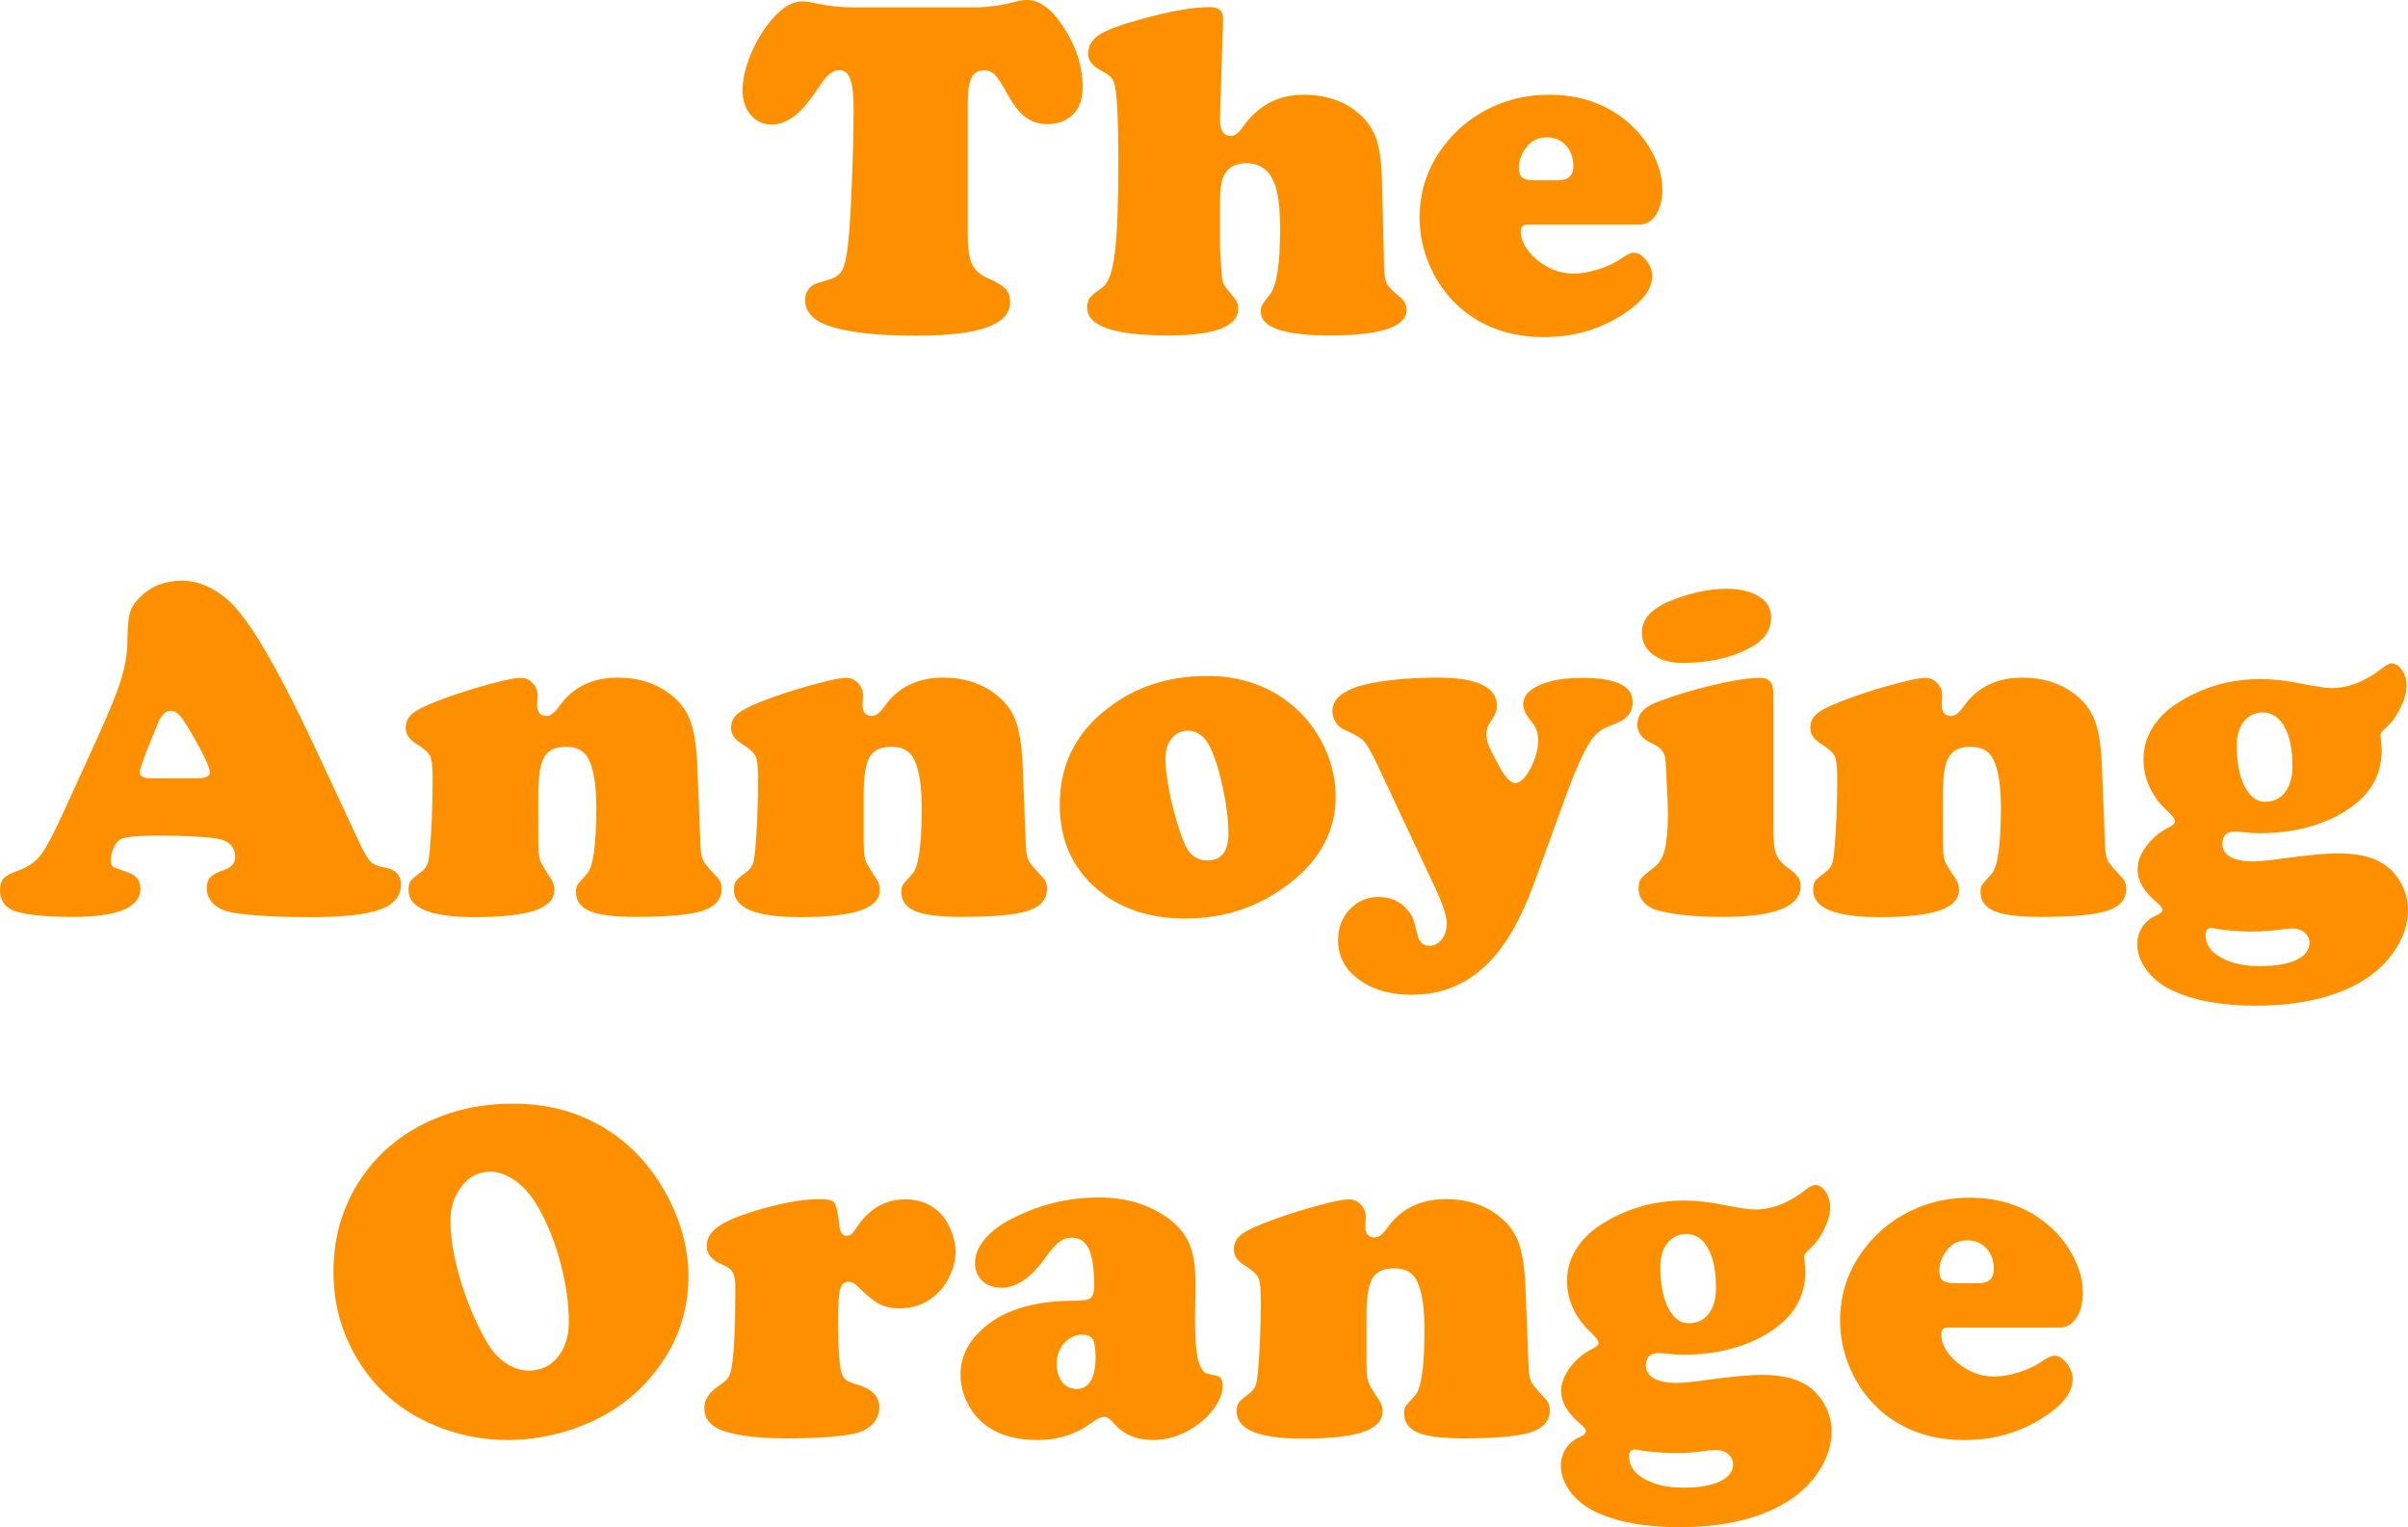 <?xml version="1.0" encoding="UTF-8" standalone="no"?>
<svg
   xmlns:dc="http://purl.org/dc/elements/1.1/"
   xmlns:cc="http://creativecommons.org/ns#"
   xmlns:rdf="http://www.w3.org/1999/02/22-rdf-syntax-ns#"
   xmlns:svg="http://www.w3.org/2000/svg"
   xmlns="http://www.w3.org/2000/svg"
   xmlns:sodipodi="http://sodipodi.sourceforge.net/DTD/sodipodi-0.dtd"
   xmlns:inkscape="http://www.inkscape.org/namespaces/inkscape"
   id="Capa_1"
   viewBox="0 0 1000 634.077"
   version="1.1"
   sodipodi:docname="The Annoying Orange.svg"
   width="1000"
   height="634.077"
   inkscape:version="1.0.2 (e86c870879, 2021-01-15)">
  <defs
     id="defs16" />
  <sodipodi:namedview
     pagecolor="#ffffff"
     bordercolor="#666666"
     borderopacity="1"
     objecttolerance="10"
     gridtolerance="10"
     guidetolerance="10"
     inkscape:pageopacity="0"
     inkscape:pageshadow="2"
     inkscape:window-width="1366"
     inkscape:window-height="705"
     id="namedview14"
     showgrid="false"
     inkscape:zoom="0.5"
     inkscape:cx="383.9613"
     inkscape:cy="222.42739"
     inkscape:window-x="-8"
     inkscape:window-y="-8"
     inkscape:window-maximized="1"
     inkscape:current-layer="Capa_1"
     inkscape:document-rotation="0" />
  <style
     id="style2">.st0{fill:#fff}</style>
  <g
     id="g934">
    <path
       d="m 354.298,3.049 h 51.829 q 8.36,-0.295 15.244,-2.262 2.95,-0.787 5.212,-0.787 7.966,0 15.441,11.802 7.573,11.802 7.573,24.292 0,8.556 -5.212,12.49 -3.934,2.95 -9.441,2.95 -5.212,0 -9.048,-2.852 -3.836,-2.95 -7.573,-9.638 -3.245,-6.098 -5.114,-7.966 -1.869,-1.869 -4.524,-1.869 -3.639,0 -5.212,3.049 -1.574,3.049 -1.574,10.031 v 55.075 q 0,8.458 1.77,12.293 1.77,3.836 6.688,5.901 5.311,2.262 7.179,4.327 1.967,1.967 1.967,5.507 0,7.081 -9.638,10.523 -9.54,3.442 -29.406,3.442 -24.39,0 -36.192,-4.032 -9.933,-3.344 -9.933,-10.818 0,-4.032 3.541,-6.294 0.885,-0.492 6.983,-2.36 3.737,-1.082 5.114,-4.131 1.475,-3.049 2.36,-11.703 0.787,-7.671 1.475,-24.784 0.688,-17.211 0.688,-29.799 0,-8.851 -1.377,-12.589 -1.377,-3.737 -4.524,-3.737 -3.836,0 -7.474,5.507 -6.589,10.031 -10.818,13.277 -5.016,3.836 -9.736,3.836 -5.311,0 -8.753,-3.934 -3.442,-4.032 -3.442,-10.228 0,-6.098 2.754,-13.375 2.754,-7.376 7.376,-13.572 7.474,-10.031 14.752,-10.031 1.967,0 4.524,0.59 5.311,1.082 8.655,1.475 3.442,0.393 7.868,0.393 z"
       style="font-style:normal;font-variant:normal;font-weight:normal;font-stretch:normal;font-size:153.389px;font-family:'Cooper Black';-inkscape-font-specification:'Cooper Black, ';text-align:center;letter-spacing:0px;text-anchor:middle;fill:#fe9000;fill-opacity:1;stroke-width:10.573"
       id="path865" />
    <path
       d="m 507.917,7.868 -1.279,41.208 q -0.197,7.376 4.524,7.376 2.36,0 4.622,-3.245 9.54,-13.867 25.472,-13.867 15.637,0 24.882,9.54 4.131,4.229 5.803,10.031 1.77,5.803 1.967,16.621 l 0.885,35.504 q 0.098,4.622 1.18,6.786 1.18,2.164 5.311,5.409 2.852,2.262 2.852,5.409 0,10.622 -32.061,10.622 -28.521,0 -28.521,-9.933 0,-1.672 0.492,-2.557 0.492,-0.885 3.442,-4.721 4.131,-5.409 4.131,-27.046 0,-13.08 -2.459,-19.079 -3.245,-8.163 -11.605,-8.163 -5.999,0 -8.851,4.327 -2.065,3.147 -2.065,11.802 v 18.981 q 0.688,12.589 1.18,14.26 0.492,1.672 4.524,6.196 1.869,2.065 1.869,4.819 0,11.113 -28.914,11.113 -33.832,0 -33.832,-11.507 0,-2.655 1.082,-4.032 1.082,-1.475 5.311,-4.426 3.737,-2.655 5.114,-14.26 1.475,-11.703 1.475,-38.651 0,-21.145 -1.18,-29.308 -0.393,-3.049 -1.475,-4.426 -0.983,-1.475 -3.836,-2.95 -6.098,-3.147 -6.098,-7.278 0,-4.917 4.622,-7.966 4.622,-3.049 17.703,-6.589 17.703,-4.917 28.226,-4.917 5.704,0 5.507,4.917 z"
       style="font-style:normal;font-variant:normal;font-weight:normal;font-stretch:normal;font-size:153.389px;font-family:'Cooper Black';-inkscape-font-specification:'Cooper Black, ';text-align:center;letter-spacing:0px;text-anchor:middle;fill:#fe9000;fill-opacity:1;stroke-width:10.573"
       id="path867" />
    <path
       d="m 680.812,93.234 h -46.223 q -3.049,0 -3.049,2.655 0,6.393 6.884,12.097 6.983,5.606 14.949,5.606 4.721,0 10.425,-1.77 5.803,-1.869 9.54,-4.524 3.344,-2.36 5.311,-2.36 2.557,0 5.016,3.147 2.459,3.147 2.459,6.491 0,7.081 -8.851,13.67 -15.637,11.703 -36.094,11.703 -20.653,0 -34.618,-11.998 -6.786,-5.901 -11.212,-14.26 -5.803,-11.113 -5.803,-23.407 0,-16.522 10.031,-29.701 8.655,-11.408 22.03,-17.014 10.031,-4.229 21.735,-4.229 18.686,0 31.766,10.622 6.589,5.311 10.622,12.589 4.622,8.261 4.622,16.129 0,6.393 -2.655,10.523 -2.655,4.032 -6.884,4.032 z M 637.146,74.843 h 9.933 q 6.294,0 6.294,-5.803 0,-5.311 -3.049,-8.655 -3.049,-3.344 -7.966,-3.344 -5.507,0 -8.655,4.327 -2.95,4.032 -2.95,8.163 0,2.95 1.377,4.131 1.475,1.18 5.016,1.18 z"
       style="font-style:normal;font-variant:normal;font-weight:normal;font-stretch:normal;font-size:153.389px;font-family:'Cooper Black';-inkscape-font-specification:'Cooper Black, ';text-align:center;letter-spacing:0px;text-anchor:middle;fill:#fe9000;fill-opacity:1;stroke-width:10.573"
       id="path869" />
    <path
       d="m 130.999,310.745 18.588,39.831 q 2.655,5.507 4.426,7.278 1.77,1.672 5.409,2.262 7.081,1.082 7.081,7.179 0,7.179 -8.655,10.327 -8.655,3.147 -28.324,3.147 -22.227,0 -32.946,-1.869 -4.917,-0.885 -7.868,-3.541 -2.852,-2.754 -2.852,-6.589 0,-2.95 1.475,-4.524 1.574,-1.672 5.704,-3.049 4.622,-1.574 4.622,-5.311 0,-6.589 -7.966,-7.769 -8.556,-1.18 -24.095,-1.18 -13.08,0 -15.637,1.574 -1.574,0.983 -2.754,3.541 -1.18,2.557 -1.18,4.917 0,2.164 0.787,2.852 0.885,0.59 5.507,2.065 5.999,1.77 5.999,7.081 0,11.703 -28.029,11.703 -15.932,0 -23.407,-2.164 Q 4.0995903e-6,376.441 4.0995903e-6,369.459 q 0,-3.049 1.475,-4.721 1.574,-1.672 5.507,-3.049 6.393,-2.262 9.638,-6.294 3.344,-4.131 9.441,-17.506 l 13.867,-30.389 q 7.671,-16.719 10.228,-24.98 2.655,-8.36 2.754,-16.326 0.098,-8.458 0.983,-11.703 0.983,-3.344 4.229,-6.491 6.786,-6.884 17.309,-6.884 9.933,0 18.981,7.769 12.589,10.622 36.585,61.861 z m -68.45,12.392 h 19.276 q 5.311,0 5.311,-2.36 0,-3.245 -7.376,-15.932 -3.344,-5.803 -5.114,-7.769 -1.77,-1.967 -3.737,-1.967 -3.541,0 -5.901,6.589 -0.393,0.885 -2.852,6.983 -4.131,10.031 -4.131,11.998 0,2.459 4.524,2.459 z"
       style="font-style:normal;font-variant:normal;font-weight:normal;font-stretch:normal;font-size:153.389px;font-family:'Cooper Black';-inkscape-font-specification:'Cooper Black, ';text-align:center;letter-spacing:0px;text-anchor:middle;fill:#fe9000;fill-opacity:1;stroke-width:10.573"
       id="path871" />
    <path
       d="m 289.536,317.039 1.377,34.618 q 0.197,3.934 1.18,5.803 1.082,1.869 6.098,7.179 1.475,1.574 1.475,4.426 0,6.491 -7.769,9.048 -7.769,2.557 -27.734,2.557 -13.572,0 -19.178,-2.36 -5.803,-2.459 -5.803,-7.966 0,-1.967 0.59,-2.852 0.59,-0.983 3.934,-4.622 3.934,-4.131 3.934,-27.537 0,-13.572 -3.147,-20.063 -2.557,-5.212 -9.441,-5.212 -6.589,0 -9.048,4.229 -2.459,4.229 -2.459,15.342 v 19.473 q 0,5.803 0.688,7.966 0.787,2.164 4.917,8.36 1.082,1.77 1.082,4.032 0,5.803 -8.065,8.556 -8.065,2.754 -25.177,2.754 -27.341,0 -27.341,-11.31 0,-2.36 0.787,-3.541 0.885,-1.279 4.032,-3.541 2.557,-1.869 3.245,-4.229 0.688,-2.459 1.279,-11.9 0.688,-11.212 0.688,-23.505 0,-6.786 -1.082,-8.851 -0.983,-2.164 -5.901,-5.212 -4.229,-2.655 -4.229,-6.491 0,-3.934 3.442,-6.393 3.442,-2.557 14.162,-6.393 9.441,-3.344 18.194,-5.606 8.753,-2.36 11.998,-2.36 2.95,0 4.917,2.164 2.065,2.164 2.065,5.114 0,0.295 -0.098,2.459 -0.098,0.787 -0.098,1.377 0,4.721 3.934,4.721 2.36,0 5.016,-3.737 8.458,-12.195 24.587,-12.195 12.392,0 21.243,6.491 6.196,4.622 8.655,10.917 2.459,6.196 3.049,18.293 z"
       style="font-style:normal;font-variant:normal;font-weight:normal;font-stretch:normal;font-size:153.389px;font-family:'Cooper Black';-inkscape-font-specification:'Cooper Black, ';text-align:center;letter-spacing:0px;text-anchor:middle;fill:#fe9000;fill-opacity:1;stroke-width:10.573"
       id="path873" />
    <path
       d="m 424.666,317.039 1.377,34.618 q 0.197,3.934 1.18,5.803 1.082,1.869 6.098,7.179 1.475,1.574 1.475,4.426 0,6.491 -7.769,9.048 -7.769,2.557 -27.734,2.557 -13.572,0 -19.178,-2.36 -5.803,-2.459 -5.803,-7.966 0,-1.967 0.59,-2.852 0.59,-0.983 3.934,-4.622 3.934,-4.131 3.934,-27.537 0,-13.572 -3.147,-20.063 -2.557,-5.212 -9.441,-5.212 -6.589,0 -9.048,4.229 -2.459,4.229 -2.459,15.342 v 19.473 q 0,5.803 0.688,7.966 0.787,2.164 4.917,8.36 1.082,1.77 1.082,4.032 0,5.803 -8.065,8.556 -8.065,2.754 -25.177,2.754 -27.341,0 -27.341,-11.31 0,-2.36 0.787,-3.541 0.885,-1.279 4.032,-3.541 2.557,-1.869 3.245,-4.229 0.688,-2.459 1.279,-11.9 0.688,-11.212 0.688,-23.505 0,-6.786 -1.082,-8.851 -0.983,-2.164 -5.901,-5.212 -4.229,-2.655 -4.229,-6.491 0,-3.934 3.442,-6.393 3.442,-2.557 14.162,-6.393 9.441,-3.344 18.194,-5.606 8.753,-2.36 11.998,-2.36 2.95,0 4.917,2.164 2.065,2.164 2.065,5.114 0,0.295 -0.098,2.459 -0.098,0.787 -0.098,1.377 0,4.721 3.934,4.721 2.36,0 5.016,-3.737 8.458,-12.195 24.587,-12.195 12.392,0 21.243,6.491 6.196,4.622 8.655,10.917 2.459,6.196 3.049,18.293 z"
       style="font-style:normal;font-variant:normal;font-weight:normal;font-stretch:normal;font-size:153.389px;font-family:'Cooper Black';-inkscape-font-specification:'Cooper Black, ';text-align:center;letter-spacing:0px;text-anchor:middle;fill:#fe9000;fill-opacity:1;stroke-width:10.573"
       id="path875" />
    <path
       d="m 501.377,280.651 q 17.998,0 31.57,9.343 9.736,6.688 15.637,17.408 6.098,11.212 6.098,23.407 0,21.341 -19.571,36.29 -18.686,14.26 -42.781,14.26 -23.505,0 -38.061,-13.375 -14.162,-12.982 -14.162,-33.832 0,-23.21 17.309,-37.962 18.096,-15.539 43.961,-15.539 z m -7.868,22.718 q -4.327,0 -6.983,3.245 -2.557,3.147 -2.557,8.458 0,5.901 2.164,16.129 2.262,10.13 5.311,17.998 3.049,8.065 9.933,8.065 8.753,0 8.753,-11.113 0,-8.261 -2.262,-18.784 -2.164,-10.523 -5.311,-17.113 -3.245,-6.688 -9.048,-6.884 z"
       style="font-style:normal;font-variant:normal;font-weight:normal;font-stretch:normal;font-size:153.389px;font-family:'Cooper Black';-inkscape-font-specification:'Cooper Black, ';text-align:center;letter-spacing:0px;text-anchor:middle;fill:#fe9000;fill-opacity:1;stroke-width:10.573"
       id="path877" />
    <path
       d="m 650.767,329.136 -12.982,35.7 q -4.819,13.277 -9.736,21.637 -4.819,8.458 -11.015,14.359 -12.785,12.195 -30.783,12.195 -14.555,0 -23.603,-7.671 -6.983,-5.901 -6.983,-15.047 0,-7.573 4.819,-12.687 4.917,-5.212 11.998,-5.212 7.081,0 11.408,4.721 2.065,2.164 2.754,3.836 0.688,1.672 2.065,7.376 1.082,4.327 4.917,4.327 3.049,0 5.114,-2.655 2.065,-2.655 2.065,-6.589 0,-4.622 -5.114,-15.441 l -23.702,-50.452 q -3.737,-7.868 -5.606,-9.835 -1.869,-1.967 -8.261,-4.819 -1.967,-0.787 -3.442,-3.049 -1.377,-2.36 -1.377,-4.524 0,-8.753 17.408,-11.9 11.605,-2.065 26.456,-2.065 10.425,0 16.424,2.164 8.065,2.852 8.065,9.736 0,2.459 -2.262,5.803 -2.164,3.147 -2.164,5.606 0,2.36 0.983,4.917 1.082,2.557 4.426,8.655 3.737,6.884 6.589,6.884 3.049,0 6.294,-5.999 3.245,-6.098 3.245,-11.703 0,-4.524 -2.459,-7.376 -3.737,-4.426 -3.737,-7.573 0,-5.016 6.688,-7.966 6.688,-3.049 17.899,-3.049 20.85,0 20.85,10.031 0,3.639 -2.164,5.901 -2.065,2.164 -7.671,4.131 -4.721,1.77 -7.474,5.901 -4.327,6.589 -9.933,21.735 z"
       style="font-style:normal;font-variant:normal;font-weight:normal;font-stretch:normal;font-size:153.389px;font-family:'Cooper Black';-inkscape-font-specification:'Cooper Black, ';text-align:center;letter-spacing:0px;text-anchor:middle;fill:#fe9000;fill-opacity:1;stroke-width:10.573"
       id="path879" />
    <path
       d="m 736.428,287.535 v 57.14 q 0,6.786 1.18,9.933 1.279,3.147 5.016,5.803 3.049,2.164 4.032,3.737 1.082,1.475 1.082,3.836 0,12.687 -32.16,12.687 -17.309,0 -27.439,-2.754 -3.442,-0.983 -5.606,-3.442 -2.065,-2.459 -2.065,-5.606 0,-2.655 1.082,-4.131 1.082,-1.475 5.507,-4.721 3.049,-2.262 4.327,-7.376 1.279,-5.114 1.279,-15.244 0,-3.245 -0.492,-12.097 -0.393,-8.95 -0.59,-10.425 -0.59,-4.032 -5.507,-6.196 -6.098,-2.655 -6.098,-7.868 0,-6.196 7.966,-9.245 11.015,-4.229 23.603,-7.179 12.589,-2.95 19.473,-2.95 5.409,0 5.409,6.098 z M 716.955,244.459 q 8.556,0 13.572,3.245 5.016,3.147 5.016,8.556 0,7.573 -7.573,11.998 -11.998,6.983 -29.013,6.983 -7.179,0 -11.408,-2.754 -5.704,-3.541 -5.704,-9.835 0,-8.458 12.097,-13.277 12.293,-4.917 23.013,-4.917 z"
       style="font-style:normal;font-variant:normal;font-weight:normal;font-stretch:normal;font-size:153.389px;font-family:'Cooper Black';-inkscape-font-specification:'Cooper Black, ';text-align:center;letter-spacing:0px;text-anchor:middle;fill:#fe9000;fill-opacity:1;stroke-width:10.573"
       id="path881" />
    <path
       d="m 872.836,317.039 1.377,34.618 q 0.197,3.934 1.18,5.803 1.082,1.869 6.098,7.179 1.475,1.574 1.475,4.426 0,6.491 -7.769,9.048 -7.769,2.557 -27.734,2.557 -13.572,0 -19.178,-2.36 -5.803,-2.459 -5.803,-7.966 0,-1.967 0.59,-2.852 0.59,-0.983 3.934,-4.622 3.934,-4.131 3.934,-27.537 0,-13.572 -3.147,-20.063 -2.557,-5.212 -9.441,-5.212 -6.589,0 -9.048,4.229 -2.459,4.229 -2.459,15.342 v 19.473 q 0,5.803 0.688,7.966 0.787,2.164 4.917,8.36 1.082,1.77 1.082,4.032 0,5.803 -8.065,8.556 -8.065,2.754 -25.177,2.754 -27.341,0 -27.341,-11.31 0,-2.36 0.787,-3.541 0.885,-1.279 4.032,-3.541 2.557,-1.869 3.245,-4.229 0.688,-2.459 1.279,-11.9 0.688,-11.212 0.688,-23.505 0,-6.786 -1.082,-8.851 -0.983,-2.164 -5.901,-5.212 -4.229,-2.655 -4.229,-6.491 0,-3.934 3.442,-6.393 3.442,-2.557 14.162,-6.393 9.441,-3.344 18.194,-5.606 8.753,-2.36 11.998,-2.36 2.95,0 4.917,2.164 2.065,2.164 2.065,5.114 0,0.295 -0.098,2.459 -0.098,0.787 -0.098,1.377 0,4.721 3.934,4.721 2.36,0 5.016,-3.737 8.458,-12.195 24.587,-12.195 12.392,0 21.243,6.491 6.196,4.622 8.655,10.917 2.459,6.196 3.049,18.293 z"
       style="font-style:normal;font-variant:normal;font-weight:normal;font-stretch:normal;font-size:153.389px;font-family:'Cooper Black';-inkscape-font-specification:'Cooper Black, ';text-align:center;letter-spacing:0px;text-anchor:middle;fill:#fe9000;fill-opacity:1;stroke-width:10.573"
       id="path883" />
    <path
       d="m 993.214,275.438 q 2.459,0 4.327,2.852 1.869,2.754 1.869,6.491 0,4.032 -2.557,9.146 -2.459,5.114 -5.999,8.163 -2.262,1.967 -2.262,3.147 0,0.295 0.197,2.36 0.295,2.065 0.295,3.737 0,11.703 -7.868,19.67 -7.081,7.081 -18.293,11.015 -11.113,3.934 -24.489,3.934 -3.245,0 -6.393,-0.393 -2.557,-0.295 -3.934,-0.295 -5.212,0 -5.212,5.212 0,3.344 3.344,5.311 3.442,1.869 9.245,1.869 3.934,0 11.605,-1.082 16.129,-2.262 23.8,-2.262 11.605,0 17.998,3.836 5.114,2.95 8.065,8.261 3.049,5.311 3.049,11.408 0,9.933 -7.278,19.276 -8.655,11.015 -25.472,16.326 -13.179,4.131 -30.488,4.131 -21.833,0 -35.405,-6.688 -6.294,-3.147 -10.031,-8.261 -3.737,-5.114 -3.737,-10.622 0,-3.836 2.065,-7.081 2.164,-3.245 5.409,-4.622 2.95,-1.18 2.95,-2.557 0,-1.082 -2.459,-3.147 -7.868,-6.589 -7.868,-13.67 0,-4.721 3.737,-9.736 3.836,-5.016 9.441,-7.769 2.36,-1.18 2.36,-2.36 0,-1.377 -2.95,-4.131 -10.13,-9.343 -10.13,-21.833 0,-6.589 3.541,-12.588 3.639,-5.999 10.031,-10.228 15.834,-10.327 35.11,-10.327 7.671,0 17.113,1.967 8.95,1.77 12.293,1.77 10.72,0 21.341,-8.458 2.36,-1.77 3.639,-1.77 z m -53.403,20.358 q -4.917,0 -7.966,3.737 -2.95,3.737 -2.95,9.933 0,10.622 3.245,17.014 3.245,6.393 8.556,6.393 5.212,0 8.261,-3.934 3.049,-4.032 3.049,-10.72 0,-10.523 -3.245,-16.326 -3.147,-5.901 -8.95,-6.098 z m -21.44,89.496 q -2.459,0 -2.459,2.852 0,5.803 6.294,9.343 6.294,3.639 16.326,3.639 9.638,0 15.047,-2.557 5.507,-2.557 5.507,-7.179 0,-2.459 -2.065,-4.229 -2.065,-1.672 -5.114,-1.672 -1.574,0 -4.524,0.393 -5.507,0.885 -12.293,0.885 -5.016,0 -9.638,-0.492 -3.442,-0.295 -5.606,-0.787 -0.983,-0.197 -1.475,-0.197 z"
       style="font-style:normal;font-variant:normal;font-weight:normal;font-stretch:normal;font-size:153.389px;font-family:'Cooper Black';-inkscape-font-specification:'Cooper Black, ';text-align:center;letter-spacing:0px;text-anchor:middle;fill:#fe9000;fill-opacity:1;stroke-width:10.573"
       id="path885" />
    <path
       d="m 213.218,458.231 q 25.275,0 44.158,14.457 12.785,9.933 20.751,25.767 7.769,15.736 7.769,31.471 0,23.21 -15.342,41.503 -12.982,15.539 -33.93,22.325 -12.884,4.131 -25.865,4.131 -17.014,0 -32.553,-7.081 -18.784,-8.556 -29.406,-25.865 -10.327,-16.719 -10.327,-36.88 0,-23.407 13.277,-41.306 11.802,-15.932 31.766,-23.407 13.375,-5.114 29.701,-5.114 z m -9.343,28.226 q -8.261,0 -13.08,7.376 -3.737,5.507 -3.737,13.08 0,11.113 4.524,25.767 4.524,14.555 11.408,25.865 3.049,4.819 7.474,7.671 4.524,2.852 9.146,2.852 7.474,0 11.998,-5.606 4.622,-5.606 4.622,-14.752 0,-11.9 -3.836,-25.669 -3.836,-13.769 -9.933,-23.505 -3.737,-5.999 -8.655,-9.441 -4.917,-3.442 -9.933,-3.639 z"
       style="font-style:normal;font-variant:normal;font-weight:normal;font-stretch:normal;font-size:153.389px;font-family:'Cooper Black';-inkscape-font-specification:'Cooper Black, ';text-align:center;letter-spacing:0px;text-anchor:middle;fill:#fe9000;fill-opacity:1;stroke-width:10.573"
       id="path887" />
    <path
       d="m 340.185,497.866 q 5.212,0 6.294,1.475 1.18,1.475 2.065,9.441 0.492,4.327 3.049,4.327 1.967,0 3.737,-2.852 7.868,-12.293 20.555,-12.293 8.95,0 14.654,5.803 2.754,2.852 4.524,7.376 1.77,4.426 1.77,8.556 0,4.622 -2.164,9.54 -2.164,4.819 -5.606,7.966 -6.294,5.999 -15.441,5.999 -5.016,0 -8.458,-1.77 -3.344,-1.77 -8.851,-7.179 -2.065,-2.065 -3.836,-2.065 -2.754,0 -3.639,3.147 -0.787,3.049 -0.787,12.982 0,14.851 1.082,20.26 0.688,2.95 1.869,4.131 1.279,1.082 5.311,2.262 8.851,2.655 8.851,9.245 0,4.032 -2.852,7.081 -2.852,2.95 -7.573,3.934 -9.441,1.967 -27.734,1.967 -17.408,0 -26.456,-3.049 -8.065,-2.754 -8.065,-9.54 0,-5.114 5.901,-9.146 2.852,-1.869 3.934,-3.344 1.082,-1.574 1.475,-4.229 1.574,-8.95 1.574,-33.143 0,-4.426 -0.983,-6.294 -0.983,-1.967 -3.934,-3.147 -6.983,-2.754 -6.983,-7.966 0,-4.721 4.819,-8.065 4.819,-3.442 16.129,-6.786 15.146,-4.524 25.767,-4.622 z"
       style="font-style:normal;font-variant:normal;font-weight:normal;font-stretch:normal;font-size:153.389px;font-family:'Cooper Black';-inkscape-font-specification:'Cooper Black, ';text-align:center;letter-spacing:0px;text-anchor:middle;fill:#fe9000;fill-opacity:1;stroke-width:10.573"
       id="path889" />
    <path
       d="m 456.137,497.177 q 17.113,0 29.013,8.655 6.294,4.622 8.753,10.622 2.557,5.901 2.557,16.326 l -0.197,14.654 q 0,15.244 2.164,19.768 1.082,2.164 2.065,2.754 0.983,0.59 4.131,1.082 3.147,0.492 3.147,4.131 0,4.721 -3.836,9.835 -3.737,5.114 -9.736,8.556 -7.376,4.327 -15.441,4.327 -10.327,0 -16.326,-7.081 -2.065,-2.557 -3.836,-2.557 -1.967,0 -5.212,2.459 -9.835,7.179 -22.325,7.179 -12.884,0 -20.85,-5.507 -5.212,-3.639 -8.261,-9.441 -3.049,-5.901 -3.049,-12.293 0,-10.228 8.261,-18.096 12.884,-12.392 38.552,-12.49 5.704,0 7.179,-1.082 1.475,-1.18 1.475,-5.311 0,-10.425 -2.164,-15.047 -2.164,-4.721 -7.081,-4.721 -2.95,0 -5.311,1.77 -2.262,1.77 -5.704,6.491 -8.753,12.49 -18.293,12.49 -4.819,0 -7.868,-2.852 -3.049,-2.852 -3.049,-7.474 0,-4.721 3.737,-9.441 3.836,-4.721 10.327,-8.261 17.801,-9.441 37.175,-9.441 z m -6.589,56.943 q -4.327,0 -7.573,3.541 -3.147,3.541 -3.147,8.458 0,4.721 2.262,7.671 2.262,2.852 5.999,2.852 7.868,0 7.868,-13.277 0,-5.409 -1.18,-7.278 -1.082,-1.869 -4.229,-1.967 z"
       style="font-style:normal;font-variant:normal;font-weight:normal;font-stretch:normal;font-size:153.389px;font-family:'Cooper Black';-inkscape-font-specification:'Cooper Black, ';text-align:center;letter-spacing:0px;text-anchor:middle;fill:#fe9000;fill-opacity:1;stroke-width:10.573"
       id="path891" />
    <path
       d="m 633.458,533.566 1.377,34.618 q 0.197,3.934 1.18,5.803 1.082,1.869 6.098,7.179 1.475,1.574 1.475,4.426 0,6.491 -7.769,9.048 -7.769,2.557 -27.734,2.557 -13.572,0 -19.178,-2.36 -5.803,-2.459 -5.803,-7.966 0,-1.967 0.59,-2.852 0.59,-0.983 3.934,-4.622 3.934,-4.131 3.934,-27.537 0,-13.572 -3.147,-20.063 -2.557,-5.212 -9.441,-5.212 -6.589,0 -9.048,4.229 -2.459,4.229 -2.459,15.342 v 19.473 q 0,5.803 0.688,7.966 0.787,2.164 4.917,8.36 1.082,1.77 1.082,4.032 0,5.803 -8.065,8.556 -8.065,2.754 -25.177,2.754 -27.341,0 -27.341,-11.31 0,-2.36 0.787,-3.541 0.885,-1.279 4.032,-3.541 2.557,-1.869 3.245,-4.229 0.688,-2.459 1.279,-11.9 0.688,-11.212 0.688,-23.505 0,-6.786 -1.082,-8.851 -0.983,-2.164 -5.901,-5.212 -4.229,-2.655 -4.229,-6.491 0,-3.934 3.442,-6.393 3.442,-2.557 14.162,-6.393 9.441,-3.344 18.194,-5.606 8.753,-2.36 11.998,-2.36 2.95,0 4.917,2.164 2.065,2.164 2.065,5.114 0,0.295 -0.098,2.459 -0.098,0.787 -0.098,1.377 0,4.721 3.934,4.721 2.36,0 5.016,-3.737 8.458,-12.195 24.587,-12.195 12.392,0 21.243,6.491 6.196,4.622 8.655,10.917 2.459,6.196 3.049,18.293 z"
       style="font-style:normal;font-variant:normal;font-weight:normal;font-stretch:normal;font-size:153.389px;font-family:'Cooper Black';-inkscape-font-specification:'Cooper Black, ';text-align:center;letter-spacing:0px;text-anchor:middle;fill:#fe9000;fill-opacity:1;stroke-width:10.573"
       id="path893" />
    <path
       d="m 753.836,491.965 q 2.459,0 4.327,2.852 1.869,2.754 1.869,6.491 0,4.032 -2.557,9.146 -2.459,5.114 -5.999,8.163 -2.262,1.967 -2.262,3.147 0,0.295 0.197,2.36 0.295,2.065 0.295,3.737 0,11.703 -7.868,19.67 -7.081,7.081 -18.293,11.015 -11.113,3.934 -24.489,3.934 -3.245,0 -6.393,-0.393 -2.557,-0.295 -3.934,-0.295 -5.212,0 -5.212,5.212 0,3.344 3.344,5.311 3.442,1.869 9.245,1.869 3.934,0 11.605,-1.082 16.129,-2.262 23.8,-2.262 11.605,0 17.998,3.836 5.114,2.95 8.065,8.261 3.049,5.311 3.049,11.408 0,9.933 -7.278,19.276 -8.655,11.015 -25.472,16.326 -13.179,4.131 -30.488,4.131 -21.833,0 -35.405,-6.688 -6.294,-3.147 -10.031,-8.261 -3.737,-5.114 -3.737,-10.622 0,-3.836 2.065,-7.081 2.164,-3.245 5.409,-4.622 2.95,-1.18 2.95,-2.557 0,-1.082 -2.459,-3.147 -7.868,-6.589 -7.868,-13.67 0,-4.721 3.737,-9.736 3.836,-5.016 9.441,-7.769 2.36,-1.18 2.36,-2.36 0,-1.377 -2.95,-4.131 -10.13,-9.343 -10.13,-21.833 0,-6.589 3.541,-12.589 3.639,-5.999 10.031,-10.228 15.834,-10.327 35.11,-10.327 7.671,0 17.113,1.967 8.95,1.77 12.293,1.77 10.72,0 21.341,-8.458 2.36,-1.77 3.639,-1.77 z m -53.403,20.358 q -4.917,0 -7.966,3.737 -2.95,3.737 -2.95,9.933 0,10.622 3.245,17.014 3.245,6.393 8.556,6.393 5.212,0 8.261,-3.934 3.049,-4.032 3.049,-10.72 0,-10.523 -3.245,-16.326 -3.147,-5.901 -8.95,-6.098 z m -21.44,89.496 q -2.459,0 -2.459,2.852 0,5.803 6.294,9.343 6.294,3.639 16.326,3.639 9.638,0 15.047,-2.557 5.507,-2.557 5.507,-7.179 0,-2.459 -2.065,-4.229 -2.065,-1.672 -5.114,-1.672 -1.574,0 -4.524,0.393 -5.507,0.885 -12.293,0.885 -5.016,0 -9.638,-0.492 -3.442,-0.295 -5.606,-0.787 -0.983,-0.197 -1.475,-0.197 z"
       style="font-style:normal;font-variant:normal;font-weight:normal;font-stretch:normal;font-size:153.389px;font-family:'Cooper Black';-inkscape-font-specification:'Cooper Black, ';text-align:center;letter-spacing:0px;text-anchor:middle;fill:#fe9000;fill-opacity:1;stroke-width:10.573"
       id="path895" />
    <path
       d="m 855.429,551.17 h -46.223 q -3.049,0 -3.049,2.655 0,6.393 6.884,12.097 6.983,5.606 14.949,5.606 4.721,0 10.425,-1.77 5.803,-1.869 9.54,-4.524 3.344,-2.36 5.311,-2.36 2.557,0 5.016,3.147 2.459,3.147 2.459,6.491 0,7.081 -8.851,13.67 -15.637,11.703 -36.094,11.703 -20.653,0 -34.618,-11.998 -6.786,-5.901 -11.212,-14.26 -5.803,-11.113 -5.803,-23.407 0,-16.522 10.031,-29.701 8.655,-11.408 22.03,-17.014 10.031,-4.229 21.735,-4.229 18.686,0 31.766,10.622 6.589,5.311 10.622,12.589 4.622,8.261 4.622,16.129 0,6.393 -2.655,10.523 -2.655,4.032 -6.884,4.032 z m -43.666,-18.391 h 9.933 q 6.294,0 6.294,-5.803 0,-5.311 -3.049,-8.655 -3.049,-3.344 -7.966,-3.344 -5.507,0 -8.655,4.327 -2.95,4.032 -2.95,8.163 0,2.95 1.377,4.131 1.475,1.18 5.016,1.18 z"
       style="font-style:normal;font-variant:normal;font-weight:normal;font-stretch:normal;font-size:153.389px;font-family:'Cooper Black';-inkscape-font-specification:'Cooper Black, ';text-align:center;letter-spacing:0px;text-anchor:middle;fill:#fe9000;fill-opacity:1;stroke-width:10.573"
       id="path897" />
  </g>
</svg>
